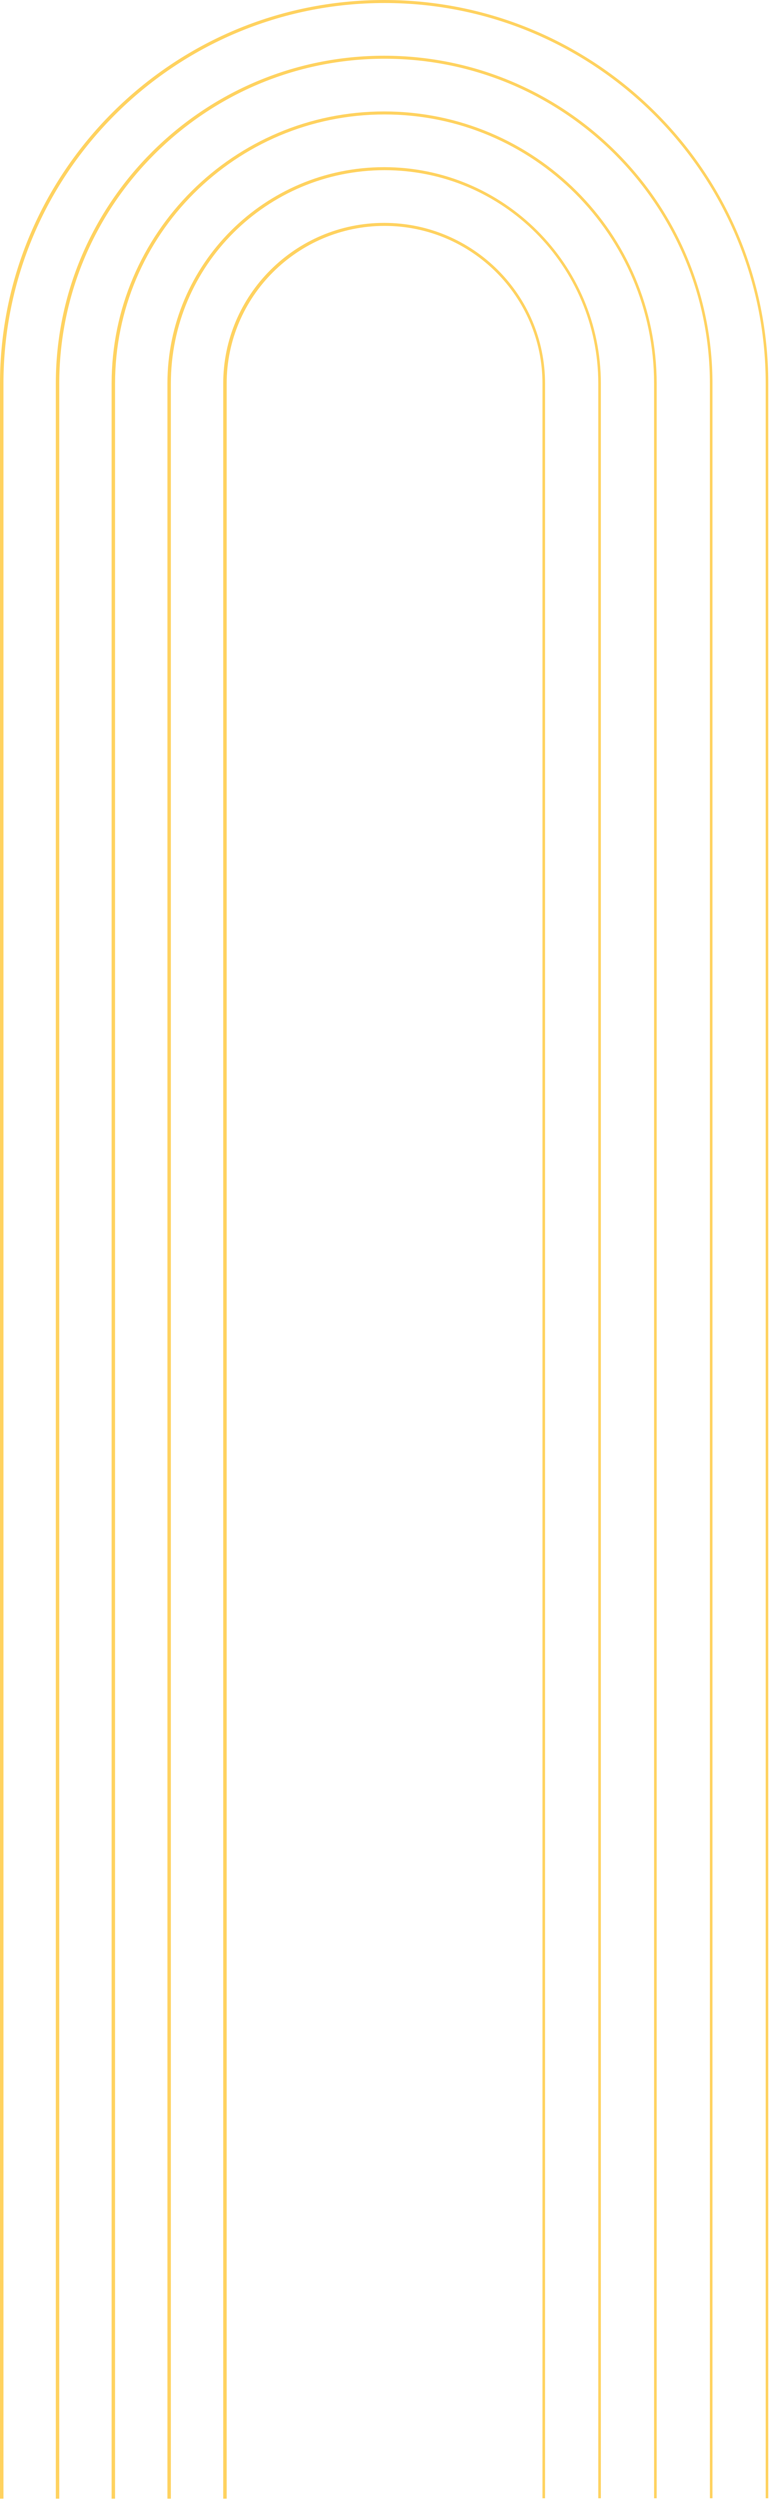 <?xml version="1.0" encoding="UTF-8"?> <svg xmlns="http://www.w3.org/2000/svg" width="349" height="1133" viewBox="0 0 349 1133" fill="none"> <path d="M348.612 1132.21H347.044V173.826C347.044 78.692 269.596 1.37 174.306 1.37C79.016 1.37 1.569 78.692 1.569 173.826V1132.4H0V173.826C0 77.909 78.036 0 174.11 0C270.184 0 348.22 77.909 348.22 173.826V1132.21H348.612Z" fill="#FFD25F"></path> <path d="M323.32 1132.21H321.752V173.826C321.752 92.786 255.676 26.622 174.307 26.622C93.134 26.622 26.863 92.59 26.863 173.826V1132.4H25.294V173.826C25.294 91.807 92.154 25.252 174.111 25.252C256.264 25.252 322.928 92.003 322.928 173.826V1132.21H323.32Z" fill="#FFD25F"></path> <path d="M298.026 1132.21H296.458V173.826C296.458 106.684 241.754 51.874 174.306 51.874C106.858 51.874 52.154 106.488 52.154 173.826V1132.4H50.586V173.826C50.586 105.705 106.074 50.504 174.11 50.504C242.342 50.504 297.634 105.901 297.634 173.826V1132.21H298.026Z" fill="#FFD25F"></path> <path d="M272.734 1132.21H271.165V173.827C271.165 120.582 227.834 77.126 174.307 77.126C120.976 77.126 77.448 120.387 77.448 173.827V1132.4H75.88V173.827C75.88 119.799 119.996 75.756 174.111 75.756C228.226 75.756 272.342 119.799 272.342 173.827V1132.21H272.734Z" fill="#FFD25F"></path> <path d="M247.44 1132.21H245.871V173.827C245.871 134.481 213.716 102.378 174.306 102.378C134.896 102.378 102.74 134.481 102.74 173.827V1132.4H101.172V173.827C101.172 133.698 133.916 101.007 174.11 101.007C214.304 101.007 247.048 133.698 247.048 173.827V1132.21H247.44Z" fill="#FFD25F"></path> </svg> 